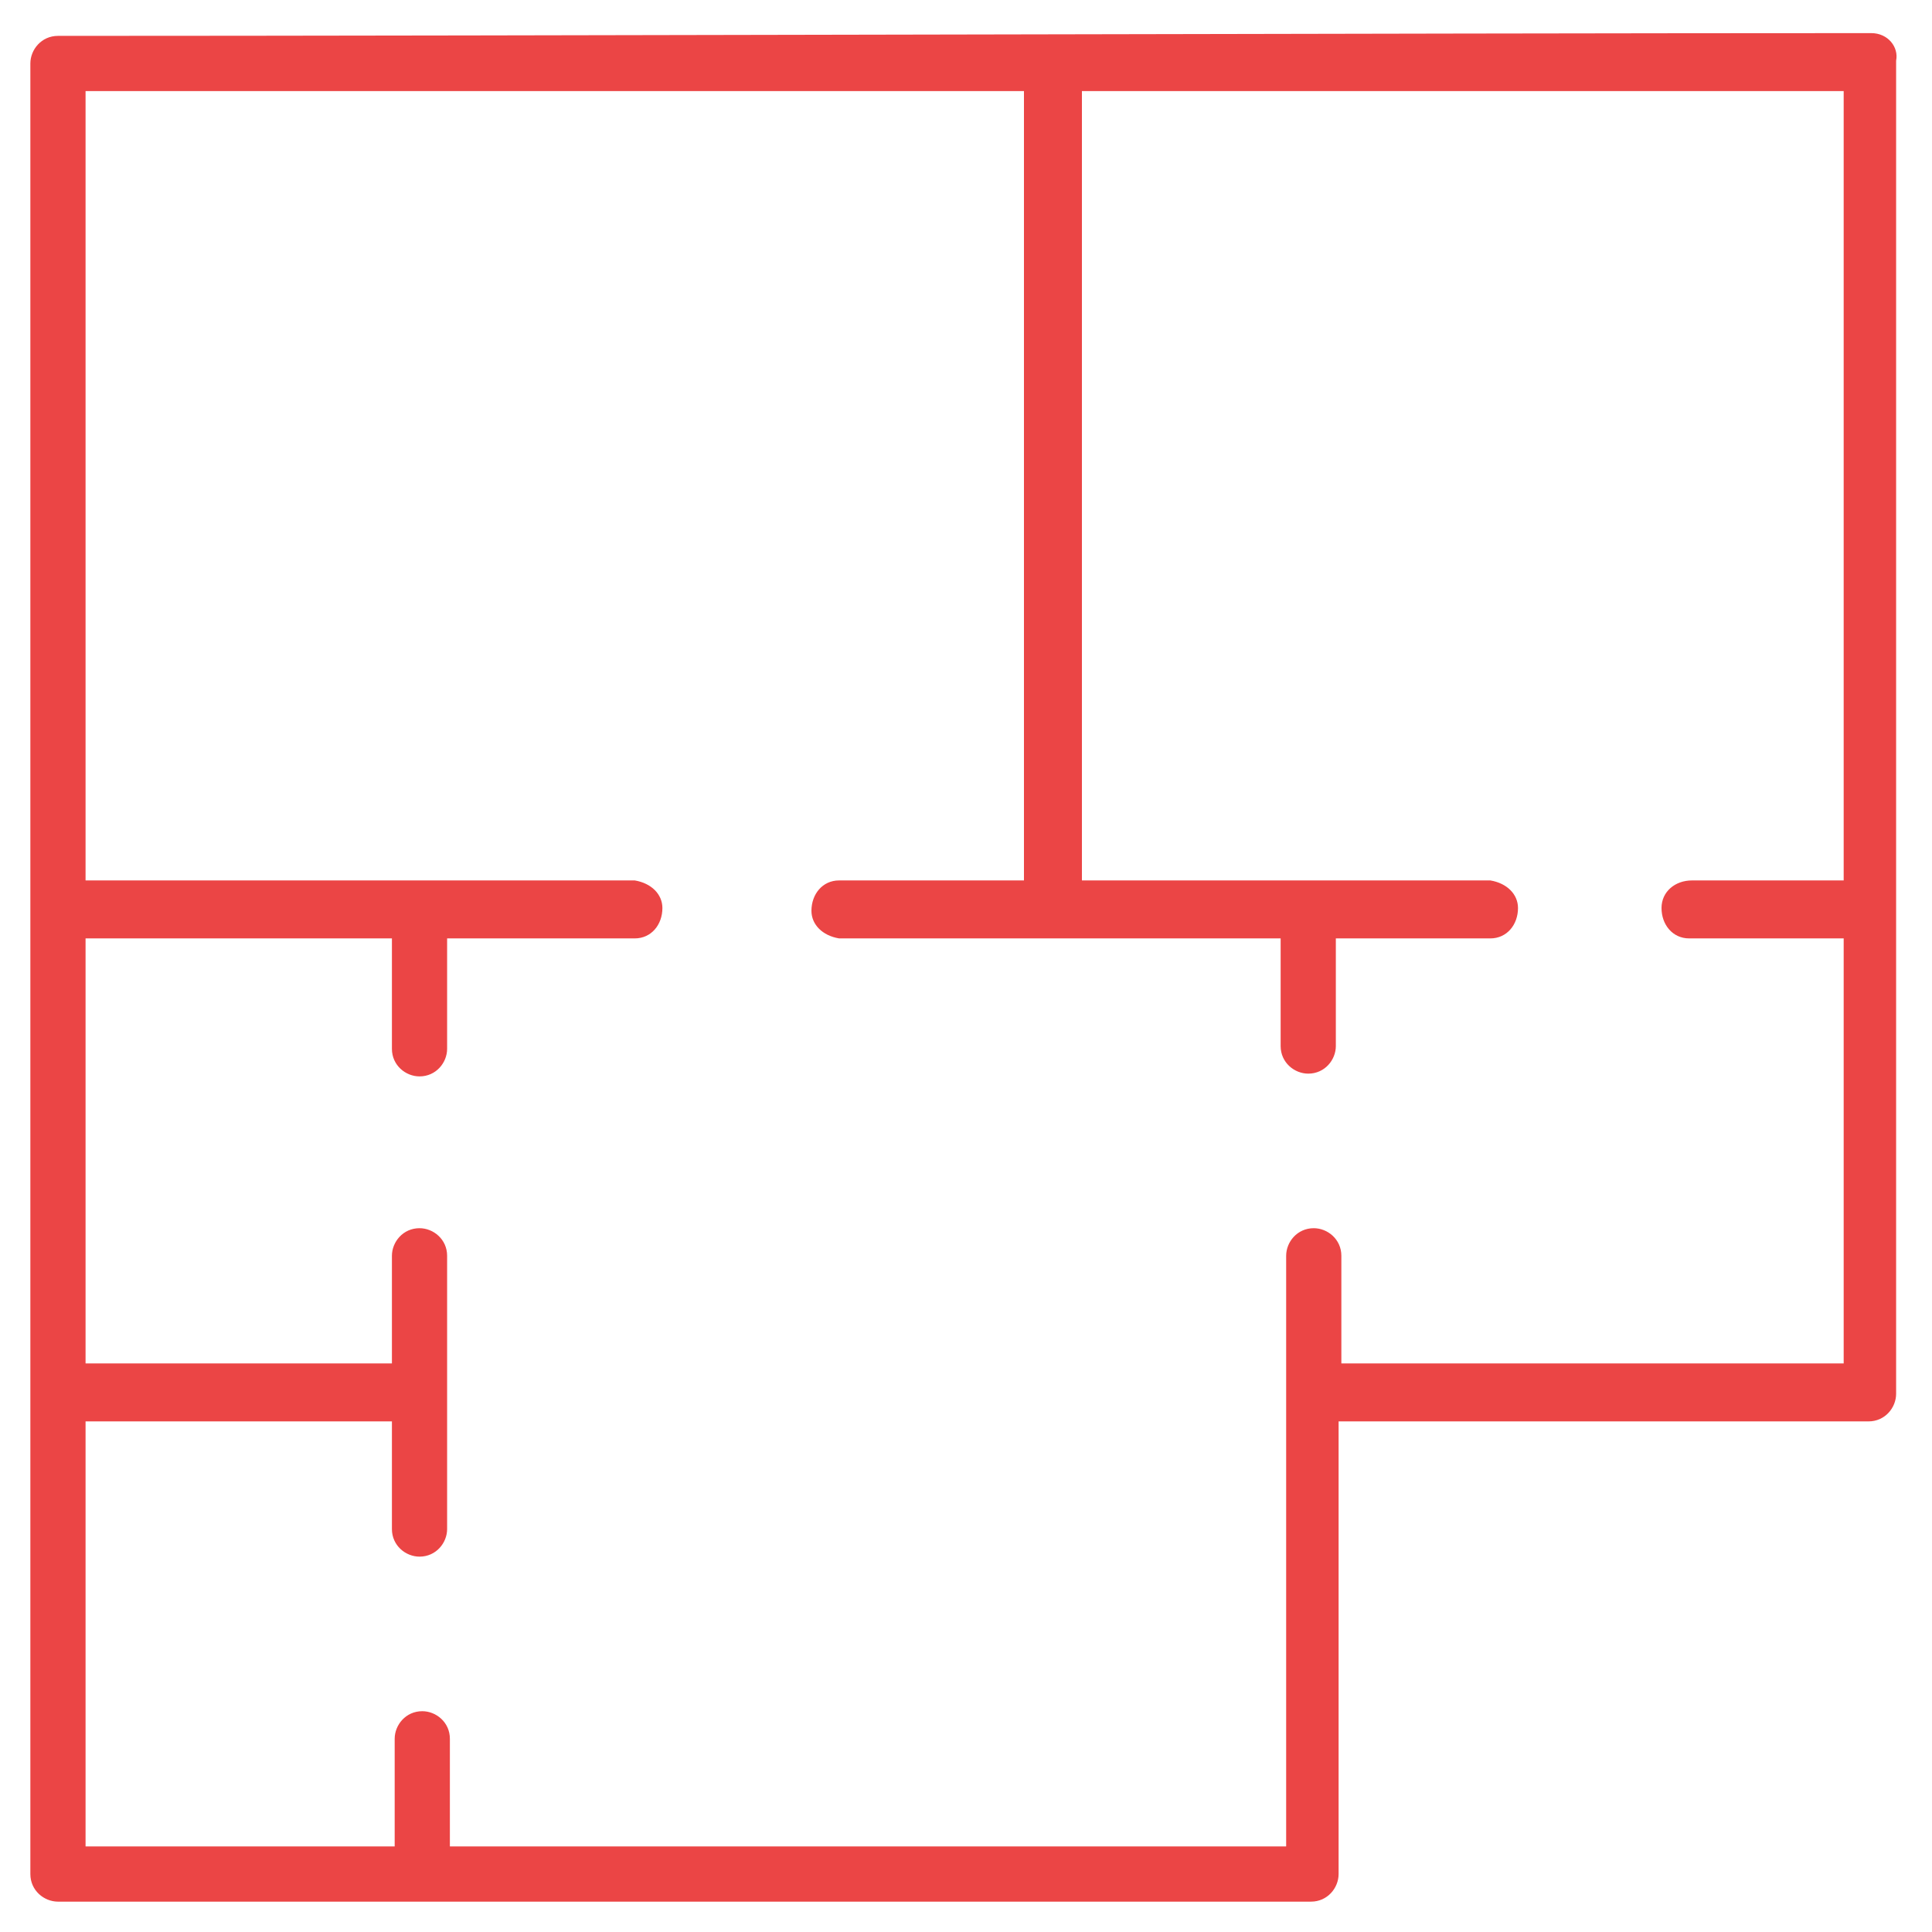<svg xmlns="http://www.w3.org/2000/svg" xmlns:xlink="http://www.w3.org/1999/xlink" id="Calque_1" x="0px" y="0px" width="70px" height="70px" viewBox="0 0 70 70" xml:space="preserve"><g>	<g id="Layer_2">		<g id="Layer_1-2">			<path id="baby_bottle" fill="#EB4545" d="M67.8,1.2c-16.2,0-49.4,0.1-65.7,0.1c-0.6,0-1,0.5-1,1v0c0,19.1,0,46.9,0,65.6    c0,0.6,0.5,1,1,1h45.4c0.6,0,1-0.5,1-1c0,0,0,0,0,0V51.5h19.2c0.6,0,1-0.5,1-1V2.2C68.8,1.7,68.4,1.2,67.8,1.2    C67.8,1.2,67.8,1.2,67.8,1.2L67.8,1.2z M66.8,49.4H48.6v-3.9c0-0.6-0.5-1-1-1c-0.6,0-1,0.5-1,1v21.4H16.3V63c0-0.6-0.5-1-1-1    c-0.6,0-1,0.5-1,1v3.9H3.1V51.5h11.1v3.9c0,0.6,0.5,1,1,1c0.6,0,1-0.5,1-1v-9.9c0-0.6-0.5-1-1-1c-0.6,0-1,0.5-1,1v3.9H3.1V34    h11.1v4c0,0.6,0.5,1,1,1c0.6,0,1-0.5,1-1v-4H23c0.6,0,1-0.5,1-1.1c0-0.5-0.4-0.9-1-1H3.1V3.3h34v28.6h-6.7c-0.6,0-1,0.5-1,1.1    c0,0.5,0.4,0.9,1,1h16v3.9c0,0.6,0.5,1,1,1c0.6,0,1-0.5,1-1c0,0,0,0,0,0V34H54c0.6,0,1-0.5,1-1.1c0-0.5-0.4-0.9-1-1H39.2V3.3    h27.6v28.6h-5.5c-0.6,0-1.1,0.4-1.1,1c0,0.6,0.4,1.1,1,1.1c0,0,0.1,0,0.1,0h5.5L66.8,49.4L66.8,49.4z"></path>		</g>	</g></g></svg>